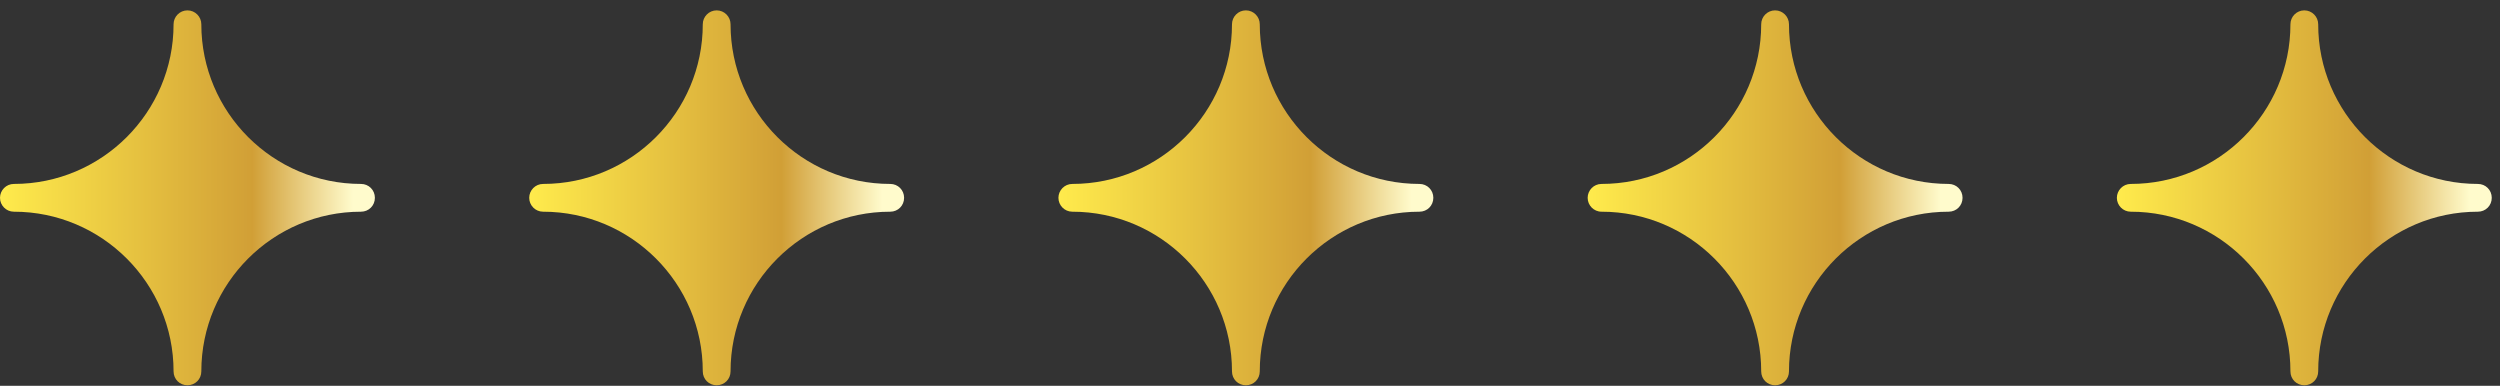<svg width="162" height="25" viewBox="0 0 162 25" fill="none" xmlns="http://www.w3.org/2000/svg">
<rect x="0" y="0" width="162" height="25" fill="#333333" stroke="none"/>
<path d="M23.393 11.919C17.689 11.919 13.046 7.276 13.046 1.572C13.046 1.086 12.65 0.672 12.147 0.672C11.643 0.672 11.247 1.086 11.247 1.572C11.247 7.276 6.604 11.919 0.9 11.919C0.396 11.919 0 12.333 0 12.819C0 13.304 0.396 13.718 0.9 13.718C6.604 13.718 11.247 18.361 11.247 24.065C11.247 24.569 11.643 24.965 12.147 24.965C12.65 24.965 13.046 24.569 13.046 24.065C13.046 18.361 17.689 13.718 23.393 13.718C23.897 13.718 24.293 13.322 24.293 12.819C24.293 12.315 23.897 11.919 23.393 11.919Z" fill="url(#paint0_linear_1081_431)"/>
<path d="M57.687 11.919C51.982 11.919 47.34 7.276 47.34 1.572C47.34 1.086 46.944 0.672 46.44 0.672C45.936 0.672 45.54 1.086 45.54 1.572C45.54 7.276 40.897 11.919 35.193 11.919C34.689 11.919 34.293 12.333 34.293 12.819C34.293 13.304 34.689 13.718 35.193 13.718C40.897 13.718 45.54 18.361 45.54 24.065C45.54 24.569 45.936 24.965 46.44 24.965C46.944 24.965 47.34 24.569 47.34 24.065C47.34 18.361 51.982 13.718 57.687 13.718C58.191 13.718 58.586 13.322 58.586 12.819C58.586 12.315 58.191 11.919 57.687 11.919Z" fill="url(#paint1_linear_1081_431)"/>
<path d="M91.98 11.919C86.275 11.919 81.633 7.276 81.633 1.572C81.633 1.086 81.237 0.672 80.733 0.672C80.229 0.672 79.833 1.086 79.833 1.572C79.833 7.276 75.191 11.919 69.486 11.919C68.982 11.919 68.586 12.333 68.586 12.819C68.586 13.304 68.982 13.718 69.486 13.718C75.191 13.718 79.833 18.361 79.833 24.065C79.833 24.569 80.229 24.965 80.733 24.965C81.237 24.965 81.633 24.569 81.633 24.065C81.633 18.361 86.275 13.718 91.98 13.718C92.484 13.718 92.88 13.322 92.88 12.819C92.88 12.315 92.484 11.919 91.98 11.919Z" fill="url(#paint2_linear_1081_431)"/>
<path d="M126.273 11.919C120.569 11.919 115.926 7.276 115.926 1.572C115.926 1.086 115.53 0.672 115.026 0.672C114.522 0.672 114.126 1.086 114.126 1.572C114.126 7.276 109.484 11.919 103.779 11.919C103.276 11.919 102.88 12.333 102.88 12.819C102.88 13.304 103.276 13.718 103.779 13.718C109.484 13.718 114.126 18.361 114.126 24.065C114.126 24.569 114.522 24.965 115.026 24.965C115.53 24.965 115.926 24.569 115.926 24.065C115.926 18.361 120.569 13.718 126.273 13.718C126.777 13.718 127.173 13.322 127.173 12.819C127.173 12.315 126.777 11.919 126.273 11.919Z" fill="url(#paint3_linear_1081_431)"/>
<path d="M160.566 11.919C154.862 11.919 150.219 7.276 150.219 1.572C150.219 1.086 149.823 0.672 149.319 0.672C148.816 0.672 148.42 1.086 148.42 1.572C148.42 7.276 143.777 11.919 138.073 11.919C137.569 11.919 137.173 12.333 137.173 12.819C137.173 13.304 137.569 13.718 138.073 13.718C143.777 13.718 148.42 18.361 148.42 24.065C148.42 24.569 148.816 24.965 149.319 24.965C149.823 24.965 150.219 24.569 150.219 24.065C150.219 18.361 154.862 13.718 160.566 13.718C161.07 13.718 161.466 13.322 161.466 12.819C161.466 12.315 161.07 11.919 160.566 11.919Z" fill="url(#paint4_linear_1081_431)"/>
<defs>
<linearGradient id="paint0_linear_1081_431" x1="0" y1="12.819" x2="24.293" y2="12.819" gradientUnits="userSpaceOnUse">
<stop stop-color="#FFEB4C"/>
<stop offset="0.673" stop-color="#D19F36"/>
<stop offset="0.942" stop-color="#FFFBCC"/>
</linearGradient>
<linearGradient id="paint1_linear_1081_431" x1="34.293" y1="12.819" x2="58.586" y2="12.819" gradientUnits="userSpaceOnUse">
<stop stop-color="#FFEB4C"/>
<stop offset="0.673" stop-color="#D19F36"/>
<stop offset="0.942" stop-color="#FFFBCC"/>
</linearGradient>
<linearGradient id="paint2_linear_1081_431" x1="68.586" y1="12.819" x2="92.88" y2="12.819" gradientUnits="userSpaceOnUse">
<stop stop-color="#FFEB4C"/>
<stop offset="0.673" stop-color="#D19F36"/>
<stop offset="0.942" stop-color="#FFFBCC"/>
</linearGradient>
<linearGradient id="paint3_linear_1081_431" x1="102.88" y1="12.819" x2="127.173" y2="12.819" gradientUnits="userSpaceOnUse">
<stop stop-color="#FFEB4C"/>
<stop offset="0.673" stop-color="#D19F36"/>
<stop offset="0.942" stop-color="#FFFBCC"/>
</linearGradient>
<linearGradient id="paint4_linear_1081_431" x1="137.173" y1="12.819" x2="161.466" y2="12.819" gradientUnits="userSpaceOnUse">
<stop stop-color="#FFEB4C"/>
<stop offset="0.673" stop-color="#D19F36"/>
<stop offset="0.942" stop-color="#FFFBCC"/>
</linearGradient>
</defs>
</svg>
